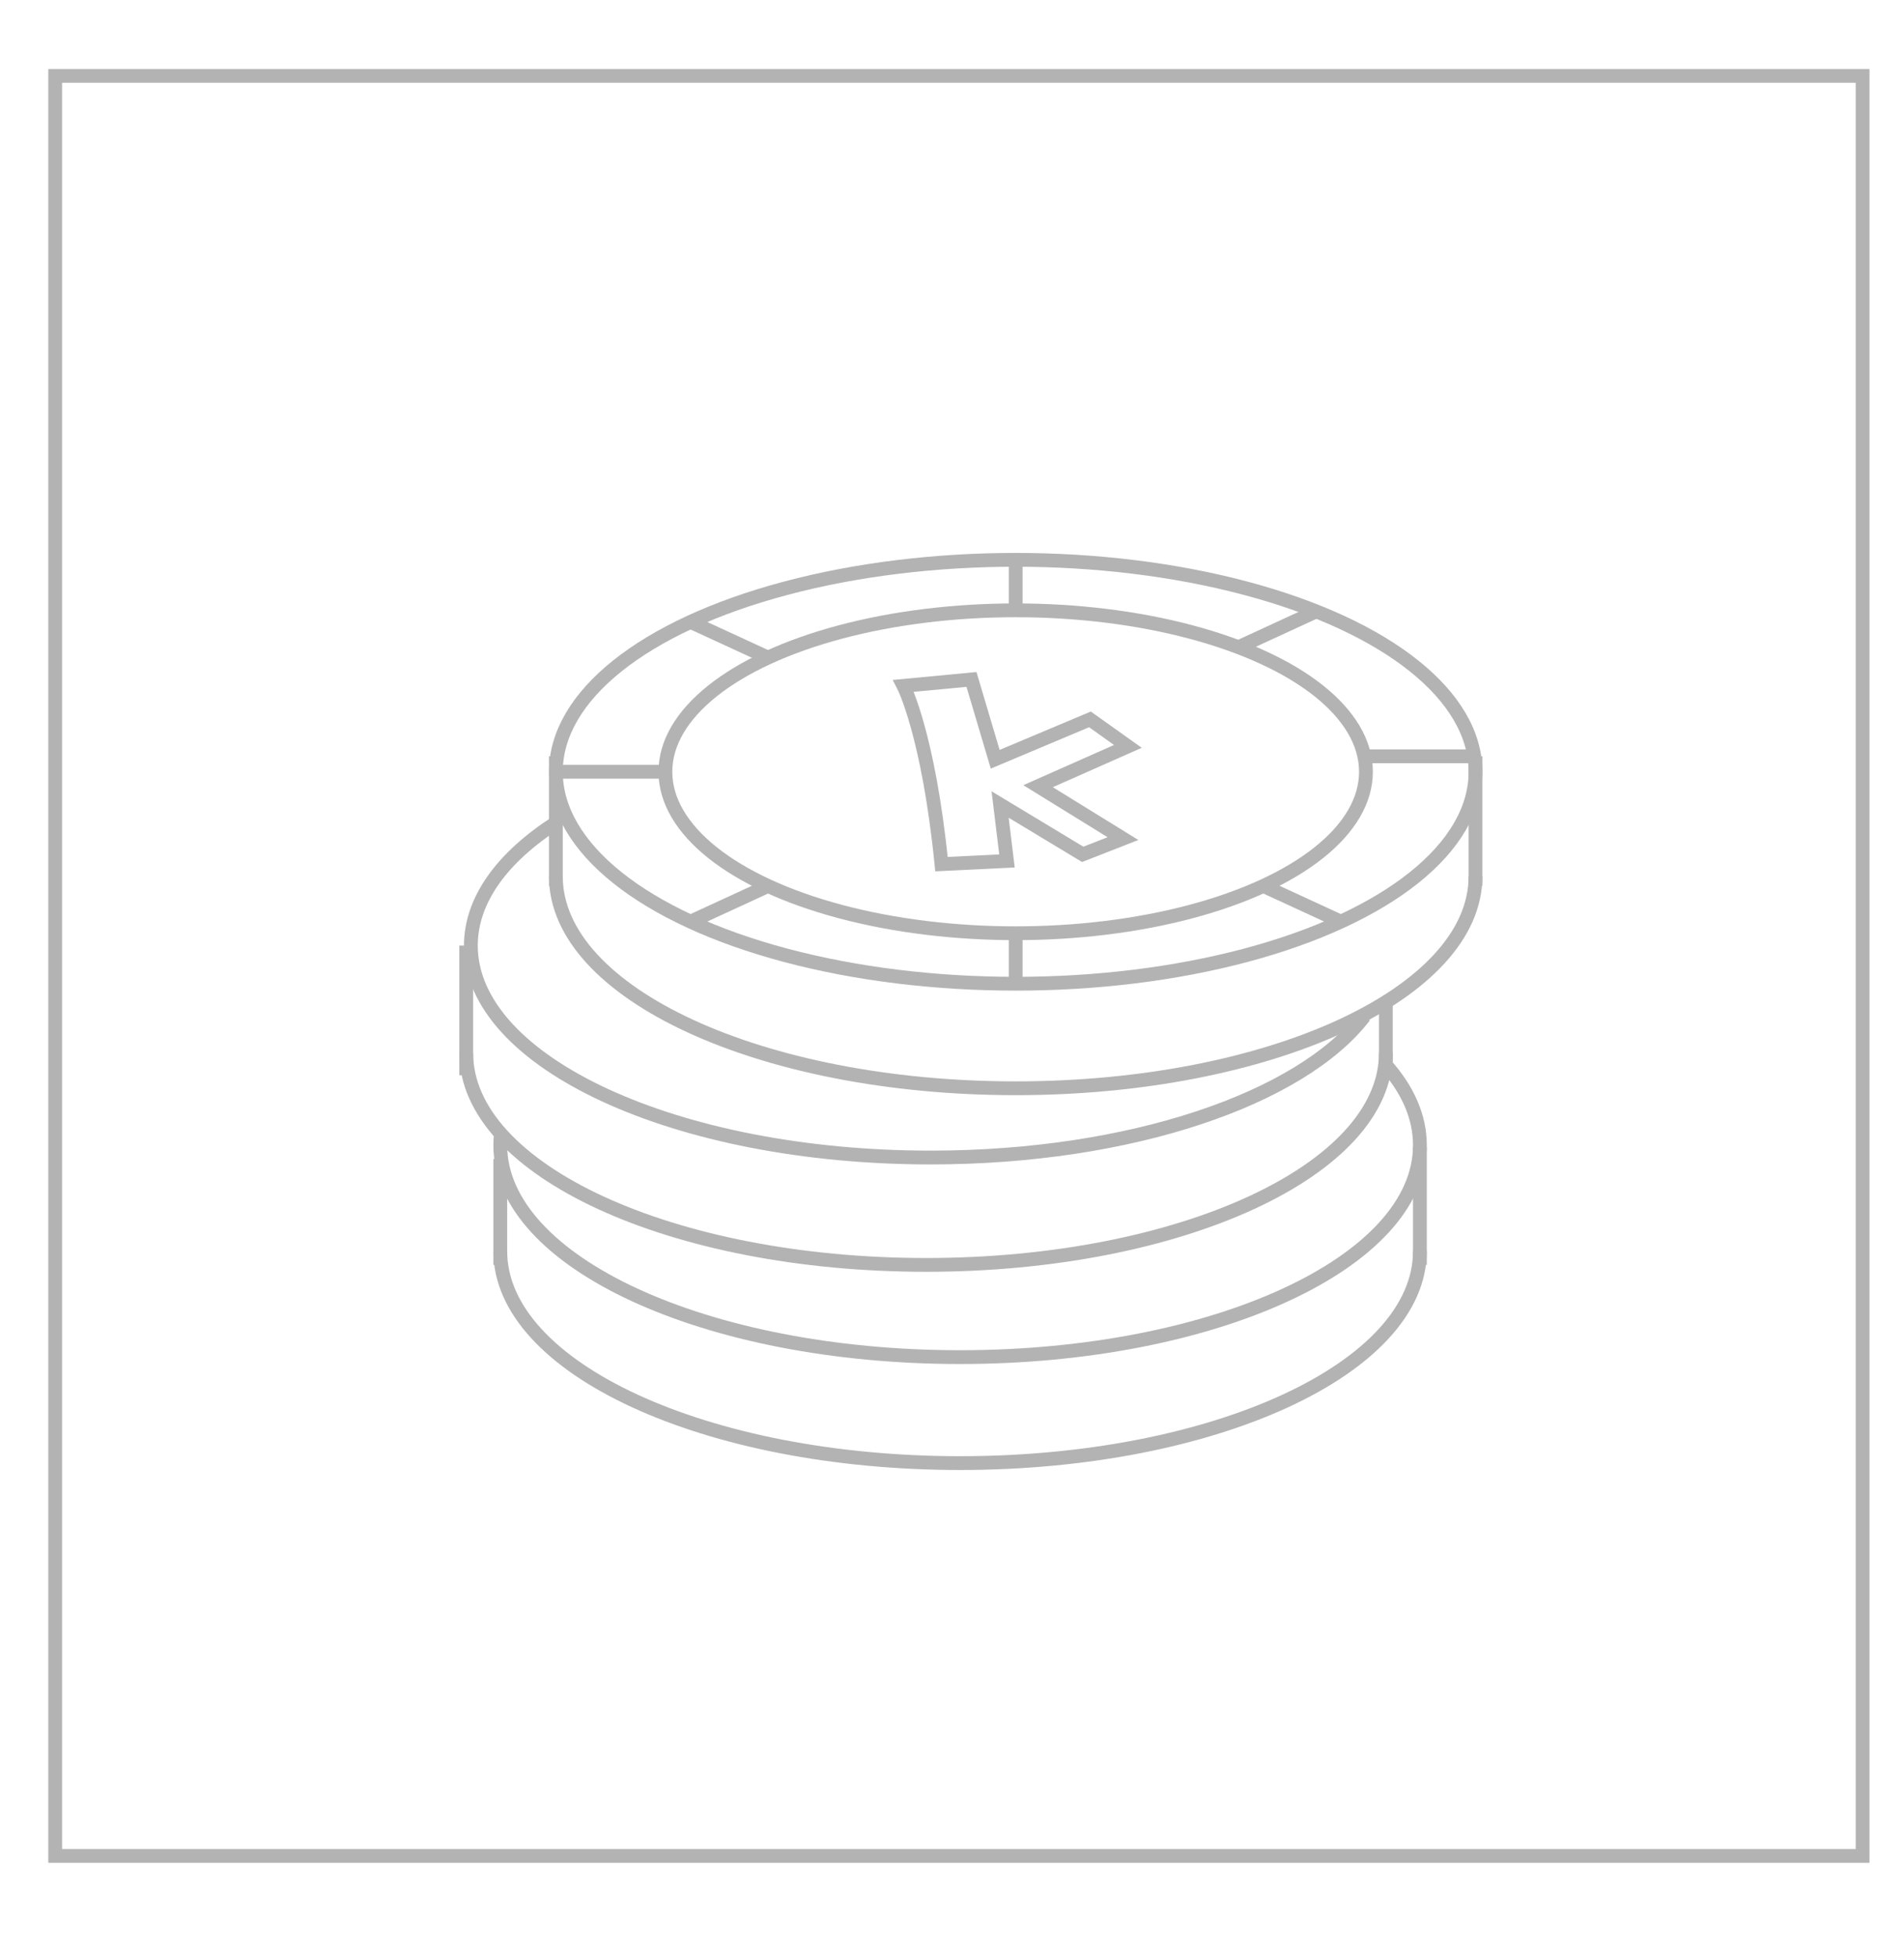 <?xml version="1.0" encoding="utf-8"?>
<!-- Generator: Adobe Illustrator 16.0.0, SVG Export Plug-In . SVG Version: 6.00 Build 0)  -->
<!DOCTYPE svg PUBLIC "-//W3C//DTD SVG 1.1//EN" "http://www.w3.org/Graphics/SVG/1.1/DTD/svg11.dtd">
<svg version="1.1" xmlns="http://www.w3.org/2000/svg" xmlns:xlink="http://www.w3.org/1999/xlink" x="0px" y="0px" width="138px"
	 height="141.73px" viewBox="0 0 138 141.73" enable-background="new 0 0 138 141.73" xml:space="preserve">
<g id="ramka">
</g>
<g id="ikony">
	<g id="zonglerka" display="none">
		<circle display="inline" fill="none" stroke="#B4B3B3" stroke-miterlimit="10" cx="66.467" cy="38.646" r="6.538"/>
		<circle display="inline" fill="none" stroke="#B4B3B3" stroke-miterlimit="10" cx="93.035" cy="59.469" r="6.537"/>
		<circle display="inline" fill="none" stroke="#B4B3B3" stroke-miterlimit="10" cx="65.018" cy="89.152" r="6.537"/>
		<path display="inline" fill="none" stroke="#B4B3B3" stroke-miterlimit="10" d="M75.895,91.389
			c-1.034,5.059-5.509,8.865-10.877,8.865c-5.312,0-9.752-3.73-10.845-8.713"/>
		<path display="inline" fill="none" stroke="#B4B3B3" stroke-miterlimit="10" d="M100.179,80.452c0,3.61-2.926,6.537-6.538,6.537
			c-3.611,0-6.537-2.927-6.537-6.537"/>
		<polyline display="inline" fill="none" stroke="#B4B3B3" stroke-miterlimit="10" points="93.035,86.959 73.005,112.25 
			59.93,105.75 		"/>
		<polyline display="inline" fill="none" stroke="#B4B3B3" stroke-miterlimit="10" points="65.018,100.594 36.22,102.83 
			31.551,78.078 		"/>
	</g>
	<g id="piesek" display="none">
		<path display="inline" fill="none" stroke="#B4B3B3" stroke-miterlimit="10" d="M92.541,78.051c0,3.342-2.978,6.053-6.647,6.053
			H71.968c-3.67,0-6.647-2.711-6.647-6.053l0,0c0-3.346,2.977-6.056,6.647-6.056h13.926C89.563,71.995,92.541,74.705,92.541,78.051
			L92.541,78.051z"/>
		<path display="inline" fill="none" stroke="#B4B3B3" stroke-miterlimit="10" d="M102.766,97.529
			c-2.708,1.342-6.131-0.05-7.649-3.107l-3.612-7.29c-1.515-3.057-0.55-6.623,2.158-7.968l0,0c2.706-1.344,6.133,0.05,7.649,3.108
			l3.612,7.288C106.44,92.618,105.472,96.186,102.766,97.529L102.766,97.529z"/>
		<path display="inline" fill="none" stroke="#B4B3B3" stroke-miterlimit="10" d="M103.636,59.959
			c2.671,1.412,3.546,5.003,1.953,8.022l-3.802,7.193c-1.594,3.017-5.052,4.319-7.726,2.908l0,0c-2.671-1.409-3.545-5-1.952-8.023
			l3.802-7.19C97.502,59.85,100.964,58.549,103.636,59.959L103.636,59.959z"/>
		<path display="inline" fill="none" stroke="#B4B3B3" stroke-miterlimit="10" d="M55.865,97.421
			c-2.806-1.13-4.044-4.609-2.772-7.777l3.033-7.548c1.275-3.164,4.582-4.819,7.388-3.692l0,0c2.799,1.127,4.042,4.61,2.769,7.778
			l-3.035,7.547C61.973,96.895,58.667,98.546,55.865,97.421L55.865,97.421z"/>
		<path display="inline" fill="none" stroke="#B4B3B3" stroke-miterlimit="10" d="M54.555,62.516
			c-2.266-2.274-1.96-6.254,0.682-8.887l6.295-6.271c2.642-2.63,6.624-2.92,8.89-0.645l0,0c2.266,2.275,1.963,6.256-0.679,8.89
			l-6.297,6.266C60.804,64.503,56.821,64.79,54.555,62.516L54.555,62.516z"/>
		<path display="inline" fill="none" stroke="#B4B3B3" stroke-miterlimit="10" d="M55.548,63.286L55.548,63.286
			c-2.804-1.323-3.783-5.127-2.192-8.5l3.787-8.038c1.591-3.374,5.15-5.038,7.956-3.717l0,0c1.046,0.494,1.834,1.332,2.335,2.363"/>
		<path display="inline" fill="none" stroke="#B4B3B3" stroke-miterlimit="10" d="M54.584,64.408c0,3.236-2.808,5.86-6.275,5.86
			h-4.494c-3.464,0-6.274-2.624-6.274-5.86l0,0c0-3.235,2.81-5.86,6.274-5.86h4.494C51.777,58.548,54.584,61.173,54.584,64.408
			L54.584,64.408z"/>
		<path display="inline" fill="none" stroke="#B4B3B3" stroke-miterlimit="10" d="M65.517,68.33
			c2.056,2.833,1.556,6.701-1.116,8.637l0,0c-2.671,1.936-6.501,1.205-8.556-1.627l-1.135-1.564
			c-2.054-2.838-1.554-6.703,1.116-8.641l0,0c2.671-1.934,6.503-1.204,8.556,1.628L65.517,68.33z"/>
		<path display="inline" fill="none" stroke="#B4B3B3" stroke-linecap="round" stroke-miterlimit="10" d="M37.541,64.049
			c0,0.734-0.467,1.329-1.043,1.329h-2.441c-0.575,0-1.042-0.595-1.042-1.329l0,0c0-0.734,0.467-1.329,1.042-1.329h2.441
			C37.074,62.72,37.541,63.315,37.541,64.049L37.541,64.049z"/>
		<path display="inline" fill="none" stroke="#B4B3B3" stroke-linecap="round" stroke-miterlimit="10" d="M103.678,59.968
			c-0.667-0.299-1.014-0.965-0.775-1.491l1.001-2.228c0.237-0.525,0.966-0.708,1.632-0.409l0,0c0.665,0.3,1.012,0.966,0.774,1.492
			l-1.001,2.228C105.071,60.085,104.343,60.268,103.678,59.968L103.678,59.968z"/>
	</g>
	<g id="maczugi" display="none">
		<path display="inline" fill="none" stroke="#B4B3B3" stroke-miterlimit="10" d="M38.599,104.426
			c0.007,1.753-1.422,3.184-3.184,3.184c-1.757,0-3.191-1.427-3.184-3.189c0-1.758,1.427-3.188,3.184-3.183
			C37.173,101.232,38.604,102.662,38.599,104.426z"/>
		<polygon display="inline" fill="none" stroke="#B4B3B3" stroke-miterlimit="10" points="36.755,101.534 66.487,67.292 
			72.538,73.347 38.202,102.883 		"/>
		<path display="inline" fill="none" stroke="#B4B3B3" stroke-miterlimit="10" d="M106.506,39.38l-6.268-6.268
			c0,0-13.177,4.647-17.883,9.356c-4.711,4.707-16.084,24.607-16.084,24.607l6.267,6.271c0,0,20.239-11.711,24.612-16.084
			C101.524,52.893,106.506,39.38,106.506,39.38z"/>
	</g>
	<g id="pilki" display="none">
		<path display="inline" fill="none" stroke="#B4B3B3" stroke-miterlimit="10" d="M101.222,71.649
			c-0.292,17.386-14.624,31.236-32.005,30.937C51.83,102.294,37.98,87.962,38.279,70.582c0.293-17.386,14.624-31.236,32.006-30.938
			C87.671,39.937,101.521,54.268,101.222,71.649z"/>
		<path display="inline" fill="none" stroke="#B4B3B3" stroke-miterlimit="10" d="M69.751,102.592
			c-7.383,0-12.333-14.143-12.333-30.744c0-16.597,4.949-32.209,12.333-32.209"/>
		<path display="inline" fill="none" stroke="#B4B3B3" stroke-miterlimit="10" d="M38.949,71.848c0-5.326,13.938-9.643,31.136-9.643
			s31.142,4.317,31.142,9.643"/>
	</g>
	<g id="obrecze" display="none">
		<path display="inline" fill="none" stroke="#B4B3B3" stroke-miterlimit="10" d="M105.229,69.96
			c0,19.859-16.098,35.957-35.957,35.957c-19.86,0-35.96-16.098-35.96-35.957c0-19.86,16.101-35.96,35.96-35.96
			C89.132,34,105.229,50.101,105.229,69.96z"/>
		<path display="inline" fill="none" stroke="#B4B3B3" stroke-miterlimit="10" d="M94.209,69.96
			c0,14.279-11.162,25.857-24.936,25.857s-24.94-11.578-24.94-25.857c0-14.283,11.166-25.861,24.94-25.861
			S94.209,55.677,94.209,69.96z"/>
	</g>
	<g id="talerze" display="none">
		<path display="inline" fill="none" stroke="#B4B3B3" stroke-miterlimit="10" d="M58.296,48.385
			c-0.796-0.885-0.34-0.839-1.859-1.635c-0.689-0.361-1.793-0.77-2.519-0.875c-7.635-1.104-12.551-2.835-12.551-4.783
			c0-3.335,14.433-6.038,32.239-6.038c17.805,0,32.238,2.703,32.238,6.038c0,2.035-4.905,3.771-13.126,4.866
			c-0.413,0.055-2.043,0.521-2.719,1.084c-0.762,0.635-1.085,1.343-1.085,1.343"/>
		<path display="inline" fill="none" stroke="#B4B3B3" stroke-miterlimit="10" d="M88.915,48.385c0,1.827-6.854,3.303-15.309,3.303
			c-8.456,0-15.31-1.477-15.31-3.303c0-1.829,6.854-3.305,15.31-3.305C82.062,45.08,88.915,46.557,88.915,48.385z"/>
		<line display="inline" fill="none" stroke="#B4B3B3" stroke-miterlimit="10" x1="72.281" y1="48.385" x2="58.172" y2="107"/>
		<path display="inline" fill="none" stroke="#B4B3B3" stroke-miterlimit="10" d="M35.968,43.69c0,0-7.259-6.081,1.964-10.401"/>
	</g>
	<g id="manipulcja" display="none">
		<ellipse display="inline" fill="none" stroke="#B4B3B3" stroke-miterlimit="10" cx="52.447" cy="69.462" rx="13.66" ry="14.164"/>
		<path display="inline" fill="none" stroke="#B4B3B3" stroke-miterlimit="10" d="M85.805,49.764
			c-7.036,0-13.196,3.702-16.679,9.253c-3.485-5.551-9.642-9.253-16.678-9.253c-10.878,0-19.698,8.819-19.698,19.698
			c0,10.878,8.819,19.696,19.698,19.696c7.036,0,13.193-3.704,16.678-9.254c3.482,5.55,9.643,9.254,16.679,9.254
			c10.878,0,19.695-8.818,19.695-19.696C105.5,58.583,96.683,49.764,85.805,49.764z"/>
		<ellipse display="inline" fill="none" stroke="#B4B3B3" stroke-miterlimit="10" cx="85.804" cy="69.462" rx="13.66" ry="14.164"/>
	</g>
	<g id="pochodnie" display="none">
		<path display="inline" fill="none" stroke="#B4B3B3" stroke-linecap="round" stroke-linejoin="round" stroke-miterlimit="10" d="
			M43.012,104.116c-0.135,1.624-1.569,2.83-3.192,2.69c-1.628-0.139-2.837-1.569-2.69-3.195c0.134-1.623,1.569-2.832,3.192-2.69
			C41.945,101.055,43.151,102.49,43.012,104.116z"/>
		
			<polygon display="inline" fill="none" stroke="#B4B3B3" stroke-linecap="round" stroke-linejoin="round" stroke-miterlimit="10" points="
			41.693,101.409 74.618,69.928 79.733,75.993 42.919,103.12 		"/>
		<path display="inline" fill="none" stroke="#B4B3B3" stroke-linecap="round" stroke-linejoin="round" stroke-miterlimit="10" d="
			M94.574,59.354"/>
		
			<polygon display="inline" fill="none" stroke="#B4B3B3" stroke-linecap="round" stroke-linejoin="round" stroke-miterlimit="10" points="
			94.574,59.354 94.082,58.674 76.851,72.574 77.989,73.923 95.237,60.139 		"/>
		<path display="inline" fill="none" stroke="#B4B3B3" stroke-linecap="round" stroke-linejoin="round" stroke-miterlimit="10" d="
			M100.6,59.526c-1.954,1.645-4.623,1.701-5.957,0.118c-1.332-1.582-0.833-4.2,1.122-5.85c1.958-1.648,4.626-1.701,5.959-0.119
			C103.058,55.259,102.552,57.877,100.6,59.526z"/>
		<path display="inline" fill="none" stroke="#B4B3B3" stroke-linecap="round" stroke-linejoin="round" stroke-miterlimit="10" d="
			M101.062,48.096c0,0-3.108-13.15-27.445-14.042c8.597,1.916,17.172,7.344,14.642,10.53c-1.365,1.719-5.401,0.937-5.401,0.937
			s7.366,2.342,6.188,11.282"/>
	</g>
	<g id="hula" display="none">
		<circle display="inline" fill="none" stroke="#B4B3B3" stroke-miterlimit="10" cx="69.196" cy="73.117" r="26.883"/>
		<line display="inline" fill="none" stroke="#B4B3B3" stroke-miterlimit="10" x1="69.196" y1="46.235" x2="69.201" y2="39.577"/>
		<circle display="inline" fill="none" stroke="#B4B3B3" stroke-miterlimit="10" cx="69.196" cy="73.117" r="26.883"/>
		<path display="inline" fill="none" stroke="#B4B3B3" stroke-miterlimit="10" d="M69.196,46.235"/>
		<circle display="inline" fill="none" stroke="#B4B3B3" stroke-miterlimit="10" cx="69.196" cy="73.118" r="26.883"/>
		<circle display="inline" fill="none" stroke="#B4B3B3" stroke-miterlimit="10" cx="69.196" cy="73.117" r="26.883"/>
		<circle display="inline" fill="none" stroke="#B4B3B3" stroke-miterlimit="10" cx="69.196" cy="73.118" r="26.883"/>
		<path display="inline" fill="none" stroke="#B4B3B3" stroke-miterlimit="10" d="M77.434,98.709
			c-14.132,4.55-29.276-3.219-33.826-17.353c-4.553-14.133,3.216-29.275,17.35-33.828c14.13-4.549,29.275,3.219,33.828,17.353
			C99.334,79.013,91.566,94.159,77.434,98.709z"/>
		<line display="inline" fill="none" stroke="#B4B3B3" stroke-miterlimit="10" x1="94.785" y1="64.881" x2="101.126" y2="62.839"/>
		<path display="inline" fill="none" stroke="#B4B3B3" stroke-miterlimit="10" d="M77.434,98.709
			c-14.132,4.55-29.276-3.219-33.826-17.353c-4.553-14.133,3.216-29.275,17.35-33.828c14.13-4.549,29.275,3.219,33.828,17.353
			C99.334,79.013,91.566,94.159,77.434,98.709z"/>
		<path display="inline" fill="none" stroke="#B4B3B3" stroke-miterlimit="10" d="M94.785,64.881"/>
		<circle display="inline" fill="none" stroke="#B4B3B3" stroke-miterlimit="10" cx="69.197" cy="73.119" r="26.882"/>
		<path display="inline" fill="none" stroke="#B4B3B3" stroke-miterlimit="10" d="M60.958,47.529
			c14.13-4.549,29.275,3.219,33.828,17.353c4.549,14.133-3.219,29.278-17.352,33.828c-14.132,4.55-29.276-3.216-33.826-17.353
			C39.055,67.226,46.824,52.082,60.958,47.529z"/>
		<path display="inline" fill="none" stroke="#B4B3B3" stroke-miterlimit="10" d="M94.785,64.881
			c4.549,14.131-3.219,29.278-17.352,33.828c-14.135,4.55-29.276-3.219-33.826-17.353c-4.553-14.131,3.213-29.275,17.35-33.828
			C75.088,42.979,90.232,50.748,94.785,64.881z"/>
		<path display="inline" fill="none" stroke="#B4B3B3" stroke-miterlimit="10" d="M47.235,88.622
			c-8.565-12.127-5.676-28.9,6.454-37.463c12.127-8.568,28.898-5.679,37.466,6.451c8.563,12.127,5.673,28.897-6.454,37.467
			C72.574,103.638,55.798,100.75,47.235,88.622z"/>
		<line display="inline" fill="none" stroke="#B4B3B3" stroke-miterlimit="10" x1="84.701" y1="95.077" x2="88.544" y2="100.517"/>
		<path display="inline" fill="none" stroke="#B4B3B3" stroke-miterlimit="10" d="M47.235,88.622
			c-8.565-12.127-5.676-28.9,6.454-37.463c12.127-8.568,28.898-5.679,37.466,6.451c8.563,12.127,5.673,28.897-6.454,37.467
			C72.574,103.638,55.798,100.75,47.235,88.622z"/>
		<path display="inline" fill="none" stroke="#B4B3B3" stroke-miterlimit="10" d="M84.701,95.077"/>
		<path display="inline" fill="none" stroke="#B4B3B3" stroke-miterlimit="10" d="M53.689,51.159
			c12.124-8.568,28.898-5.679,37.466,6.451c8.563,12.127,5.673,28.897-6.454,37.467c-12.127,8.561-28.903,5.673-37.466-6.455
			C38.669,76.495,41.559,59.722,53.689,51.159z"/>
		<path display="inline" fill="none" stroke="#B4B3B3" stroke-miterlimit="10" d="M91.155,57.61
			c8.563,12.127,5.673,28.897-6.454,37.467c-12.13,8.561-28.903,5.673-37.466-6.455c-8.565-12.127-5.679-28.9,6.454-37.463
			C65.813,42.591,82.587,45.48,91.155,57.61z"/>
		<path display="inline" fill="none" stroke="#B4B3B3" stroke-miterlimit="10" d="M84.701,95.077
			c-12.127,8.561-28.903,5.673-37.466-6.455c-8.565-12.127-5.676-28.9,6.454-37.463c12.124-8.568,28.898-5.682,37.466,6.451
			C99.719,69.738,96.828,86.508,84.701,95.077z"/>
		<path display="inline" fill="none" stroke="#B4B3B3" stroke-miterlimit="10" d="M47.715,56.954
			c8.925-11.866,25.779-14.247,37.642-5.321c11.869,8.923,14.251,25.773,5.325,37.645c-8.926,11.86-25.776,14.245-37.646,5.318
			C41.173,85.671,38.789,68.818,47.715,56.954z"/>
		<line display="inline" fill="none" stroke="#B4B3B3" stroke-miterlimit="10" x1="53.036" y1="94.597" x2="48.965" y2="100.011"/>
		<path display="inline" fill="none" stroke="#B4B3B3" stroke-miterlimit="10" d="M47.715,56.954
			c8.925-11.866,25.779-14.247,37.642-5.321c11.869,8.923,14.251,25.773,5.325,37.645c-8.926,11.86-25.776,14.245-37.646,5.318
			C41.173,85.671,38.789,68.818,47.715,56.954z"/>
		<path display="inline" fill="none" stroke="#B4B3B3" stroke-miterlimit="10" d="M53.036,94.597"/>
		<path display="inline" fill="none" stroke="#B4B3B3" stroke-miterlimit="10" d="M85.356,51.633
			c11.869,8.92,14.251,25.773,5.325,37.645c-8.926,11.86-25.776,14.245-37.646,5.318c-11.863-8.926-14.248-25.778-5.321-37.643
			C56.64,45.088,73.494,42.707,85.356,51.633z"/>
		<path display="inline" fill="none" stroke="#B4B3B3" stroke-miterlimit="10" d="M90.682,89.278
			c-8.926,11.86-25.776,14.245-37.646,5.318c-11.863-8.926-14.248-25.778-5.321-37.643c8.925-11.866,25.779-14.253,37.642-5.321
			C97.226,60.553,99.607,77.406,90.682,89.278z"/>
		<path display="inline" fill="none" stroke="#B4B3B3" stroke-miterlimit="10" d="M53.036,94.597
			c-11.863-8.926-14.248-25.778-5.321-37.643c8.925-11.866,25.779-14.247,37.642-5.321c11.869,8.92,14.254,25.773,5.325,37.645
			C81.756,101.139,64.905,103.523,53.036,94.597z"/>
		<path display="inline" fill="none" stroke="#B4B3B3" stroke-miterlimit="10" d="M78.043,47.73
			c14.023,4.884,21.425,20.21,16.543,34.228c-4.881,14.025-20.204,21.428-34.233,16.546c-14.015-4.887-21.422-20.207-16.541-34.233
			C48.7,50.251,64.023,42.844,78.043,47.73z"/>
		<line display="inline" fill="none" stroke="#B4B3B3" stroke-miterlimit="10" x1="43.812" y1="64.271" x2="37.523" y2="62.081"/>
		<path display="inline" fill="none" stroke="#B4B3B3" stroke-miterlimit="10" d="M78.043,47.73
			c14.023,4.884,21.425,20.21,16.543,34.228c-4.881,14.025-20.204,21.428-34.233,16.546c-14.015-4.887-21.422-20.207-16.541-34.233
			C48.7,50.251,64.023,42.844,78.043,47.73z"/>
		<path display="inline" fill="none" stroke="#B4B3B3" stroke-miterlimit="10" d="M43.812,64.271"/>
		<path display="inline" fill="none" stroke="#B4B3B3" stroke-miterlimit="10" d="M94.586,81.958
			c-4.881,14.023-20.204,21.428-34.233,16.546c-14.015-4.887-21.422-20.207-16.541-34.233c4.887-14.02,20.21-21.427,34.23-16.541
			C92.066,52.615,99.468,67.941,94.586,81.958z"/>
		<path display="inline" fill="none" stroke="#B4B3B3" stroke-miterlimit="10" d="M60.353,98.504
			c-14.015-4.887-21.422-20.207-16.541-34.233c4.887-14.02,20.21-21.427,34.23-16.541c14.023,4.884,21.432,20.207,16.543,34.228
			C89.705,95.981,74.382,103.386,60.353,98.504z"/>
		<path display="inline" fill="none" stroke="#B4B3B3" stroke-miterlimit="10" d="M43.812,64.271
			c4.887-14.02,20.21-21.427,34.23-16.541c14.023,4.884,21.425,20.21,16.543,34.228c-4.881,14.023-20.204,21.431-34.233,16.546
			C46.338,93.617,38.931,78.297,43.812,64.271z"/>
		
			<rect x="66.835" y="35.581" display="inline" fill="none" stroke="#B4B3B3" stroke-miterlimit="10" width="4.722" height="3.996"/>
		<path display="inline" fill="none" stroke="#B4B3B3" stroke-miterlimit="10" d="M69.605,46.237
			c14.85,0.23,26.702,12.443,26.47,27.288c-0.223,14.85-12.441,26.696-27.285,26.472c-14.846-0.222-26.698-12.437-26.477-27.288
			C42.546,57.868,54.756,46.02,69.605,46.237z"/>
		
			<rect x="100.569" y="59.939" transform="matrix(0.315 0.949 -0.949 0.315 129.314 -55.258)" display="inline" fill="none" stroke="#B4B3B3" stroke-miterlimit="10" width="4.721" height="3.994"/>
		<path display="inline" fill="none" stroke="#B4B3B3" stroke-miterlimit="10" d="M95.021,65.648
			c4.124,14.27-4.09,29.172-18.354,33.293c-14.267,4.126-29.167-4.093-33.293-18.354c-4.13-14.261,4.089-29.167,18.354-33.296
			C75.988,43.172,90.891,51.383,95.021,65.648z"/>
		
			<rect x="87.393" y="100.11" transform="matrix(-0.815 0.579 -0.579 -0.815 222.051 133.391)" display="inline" fill="none" stroke="#B4B3B3" stroke-miterlimit="10" width="4.719" height="3.994"/>
		<path display="inline" fill="none" stroke="#B4B3B3" stroke-miterlimit="10" d="M84.335,95.335
			c-12.278,8.36-29,5.193-37.355-7.078c-8.361-12.276-5.188-28.992,7.078-37.353c12.269-8.364,28.995-5.191,37.355,7.078
			C99.769,70.251,96.605,86.971,84.335,95.335z"/>
		
			<rect x="45.687" y="99.682" transform="matrix(-0.804 -0.595 0.595 -0.804 26.203 211.995)" display="inline" fill="none" stroke="#B4B3B3" stroke-miterlimit="10" width="4.719" height="3.993"/>
		<path display="inline" fill="none" stroke="#B4B3B3" stroke-miterlimit="10" d="M52.443,94.146
			c-11.616-9.258-13.529-26.171-4.274-37.778c9.255-11.617,26.165-13.523,37.775-4.274c11.616,9.25,13.526,26.165,4.277,37.778
			C80.969,101.479,64.06,103.397,52.443,94.146z"/>
		<polygon display="inline" fill="none" stroke="#B4B3B3" stroke-miterlimit="10" points="38.326,59.787 36.768,64.24 
			32.999,62.917 34.557,58.461 		"/>
	</g>
	<g id="zoska" display="none">
		<polyline display="inline" fill="none" stroke="#B4B3B3" stroke-miterlimit="10" points="32.75,52.068 75.945,44.525 
			83.569,96.334 102.023,92.363 		"/>
		<path display="inline" fill="none" stroke="#B4B3B3" stroke-miterlimit="10" d="M105.811,78.721
			c-0.06,3.377-2.845,6.073-6.224,6.014c-3.378-0.055-6.07-2.845-6.015-6.222c0.059-3.379,2.845-6.07,6.223-6.016
			C103.174,72.554,105.864,75.342,105.811,78.721z"/>
	</g>
	<path id="chusty" display="none" fill="none" stroke="#B4B3B3" stroke-linejoin="round" stroke-miterlimit="10" d="M37.75,52.934
		c0,0,16.615,14.551,5.371,54.422c26.283,2.43,50.84-23.273,52.63,0c6.232-22.277,5.517-46.624-3.221-63.065
		C83.366,32.806,66.035,22.143,37.75,52.934z"/>
	<g display="none">
		
			<rect x="32.261" y="67.83" display="inline" fill="none" stroke="#B4B3B3" stroke-miterlimit="10" width="25.478" height="14.677"/>
		
			<rect x="55.304" y="60.494" transform="matrix(0.334 0.943 -0.943 0.334 109.279 -18.948)" display="inline" fill="none" stroke="#B4B3B3" stroke-miterlimit="10" width="25.479" height="14.677"/>
		
			<rect x="81.853" y="67.83" display="inline" fill="none" stroke="#B4B3B3" stroke-miterlimit="10" width="25.479" height="14.677"/>
	</g>
	<g id="wachlarze" display="none">
		<path display="inline" fill="none" stroke="#B4B3B3" stroke-miterlimit="10" d="M62.265,70.462
			c2.382-1.041,5.156,0.043,6.197,2.424c1.041,2.385-0.046,5.159-2.428,6.2c-2.381,1.04-5.156-0.046-6.196-2.427
			C58.797,74.277,59.884,71.503,62.265,70.462z"/>
		<line display="inline" fill="none" stroke="#B4B3B3" stroke-miterlimit="10" x1="62.265" y1="70.462" x2="38.596" y2="61.052"/>
		<line display="inline" fill="none" stroke="#B4B3B3" stroke-miterlimit="10" x1="60.335" y1="76.441" x2="41.51" y2="86.25"/>
		<line display="inline" fill="none" stroke="#B4B3B3" stroke-miterlimit="10" x1="64.874" y1="79.592" x2="56.2" y2="98.264"/>
		<path display="inline" fill="none" stroke="#B4B3B3" stroke-miterlimit="10" d="M58.046,93.753
			c-6.304-1.717-11.804-6.168-14.625-12.622c-2.699-6.175-2.386-12.906,0.295-18.554"/>
		
			<rect x="34.404" y="57.847" transform="matrix(0.324 -0.946 0.946 0.324 -33.125 75.284)" display="inline" fill="none" stroke="#B4B3B3" stroke-miterlimit="10" width="3.438" height="5.953"/>
		
			<rect x="37.095" y="84.928" transform="matrix(-0.452 -0.892 0.892 -0.452 -22.036 162.274)" display="inline" fill="none" stroke="#B4B3B3" stroke-miterlimit="10" width="3.44" height="5.953"/>
		
			<rect x="53.825" y="97.633" transform="matrix(-0.936 -0.352 0.352 -0.936 72.135 214.328)" display="inline" fill="none" stroke="#B4B3B3" stroke-miterlimit="10" width="3.439" height="5.953"/>
		<g display="inline">
			<path fill="none" stroke="#B4B3B3" stroke-miterlimit="10" d="M75.916,69.438c-1.733,1.938-4.709,2.102-6.646,0.367
				c-1.937-1.733-2.101-4.709-0.367-6.643c1.732-1.94,4.708-2.104,6.644-0.371C77.484,64.525,77.649,67.501,75.916,69.438z"/>
			<line fill="none" stroke="#B4B3B3" stroke-miterlimit="10" x1="75.916" y1="69.438" x2="101.355" y2="68.157"/>
			<line fill="none" stroke="#B4B3B3" stroke-miterlimit="10" x1="75.186" y1="63.196" x2="88.23" y2="46.449"/>
			<line fill="none" stroke="#B4B3B3" stroke-miterlimit="10" x1="69.748" y1="62.215" x2="69.874" y2="41.627"/>
			<path fill="none" stroke="#B4B3B3" stroke-miterlimit="10" d="M70.07,46.499c6.448-1.059,13.301,0.703,18.548,5.4
				c5.024,4.495,7.537,10.748,7.445,16.996"/>
			
				<rect x="101.98" y="64.358" transform="matrix(0.099 0.995 -0.995 0.099 160.477 -42.499)" fill="none" stroke="#B4B3B3" stroke-miterlimit="10" width="3.436" height="5.954"/>
			
				<rect x="88.273" y="40.848" transform="matrix(0.782 0.623 -0.623 0.782 46.943 -46.541)" fill="none" stroke="#B4B3B3" stroke-miterlimit="10" width="3.439" height="5.952"/>
			
				<rect x="67.778" y="36.246" transform="matrix(0.998 -0.07 0.07 0.998 -2.557 4.922)" fill="none" stroke="#B4B3B3" stroke-miterlimit="10" width="3.438" height="5.955"/>
		</g>
	</g>
	<g display="none">
		<line display="inline" fill="none" stroke="#B4B3B3" stroke-miterlimit="10" x1="53.783" y1="43.98" x2="85.785" y2="94.434"/>
		<path display="inline" fill="none" stroke="#B4B3B3" stroke-miterlimit="10" d="M39.204,63.344
			c1.058-5.285,3.483-10.373,7.311-14.705"/>
		<path display="inline" fill="none" stroke="#B4B3B3" stroke-miterlimit="10" d="M101.085,76.234
			c-1.102,5.126-3.495,10.048-7.215,14.255"/>
		<path display="inline" fill="none" stroke="#B4B3B3" stroke-miterlimit="10" d="M35.567,77.337
			c-2.401-10.721,0.201-22.408,8.034-31.271"/>
		<path display="inline" fill="none" stroke="#B4B3B3" stroke-miterlimit="10" d="M104.965,62.476
			c2.14,10.538-0.514,21.917-8.184,30.591"/>
		
			<rect x="85.184" y="93.778" transform="matrix(0.842 -0.539 0.539 0.842 -38.656 62.787)" display="inline" fill="none" stroke="#B4B3B3" stroke-miterlimit="10" width="5.377" height="7.231"/>
		
			<rect x="49.669" y="37.912" transform="matrix(0.842 -0.54 0.54 0.842 -13.983 34.658)" display="inline" fill="none" stroke="#B4B3B3" stroke-miterlimit="10" width="4.888" height="6.527"/>
	</g>
	<g display="none">
		<polyline display="inline" fill="none" stroke="#B4B3B3" stroke-miterlimit="10" points="35.3,80.141 61.98,106.64 102.355,107 		
			"/>
		<polyline display="inline" fill="none" stroke="#B4B3B3" stroke-miterlimit="10" points="36.922,45.002 47.198,55.085 
			61.98,55.085 62.85,54.476 75.859,48.056 80.863,34.174 		"/>
		<path display="inline" fill="none" stroke="#B4B3B3" stroke-miterlimit="10" d="M66.326,45.002c0,2.894-2.343,5.239-5.24,5.239
			c-2.891,0-5.239-2.345-5.239-5.239c0-2.894,2.348-5.24,5.239-5.24C63.983,39.762,66.326,42.108,66.326,45.002z"/>
		<polyline display="inline" fill="none" stroke="#B4B3B3" stroke-miterlimit="10" points="61.98,55.085 66.937,73.291 
			61.98,105.197 		"/>
		<polyline display="inline" fill="none" stroke="#B4B3B3" stroke-miterlimit="10" points="94.783,94.921 83.97,81.763 
			66.937,73.291 		"/>
	</g>
	<g id="kevlar" display="none">
		
			<ellipse display="inline" fill="none" stroke="#B4B3B3" stroke-miterlimit="10" cx="69.594" cy="60.321" rx="37.136" ry="11.118"/>
		<path display="inline" fill="none" stroke="#B4B3B3" stroke-miterlimit="10" d="M47.546,85.043
			c6.166,1.364,13.792,2.171,22.048,2.171c20.51,0,37.136-4.979,37.136-11.118V60.321"/>
		<path display="inline" fill="none" stroke="#B4B3B3" stroke-miterlimit="10" d="M32.458,60.321v15.774
			c0,2.023,1.807,3.921,4.964,5.557"/>
		<ellipse display="inline" fill="none" stroke="#B4B3B3" stroke-miterlimit="10" cx="70.147" cy="60.479" rx="11.516" ry="3.212"/>
		<path display="inline" fill="none" stroke="#B4B3B3" stroke-miterlimit="10" d="M47.044,71.355c0,0,0.565,14.96,0.546,15.226
			c-0.206,2.832-5.362,6.894-5.362,6.894l-8.798-9.224c0,0,11.03-6.212,13.165-10.289C47.128,72.943,47.215,72.079,47.044,71.355
			c-0.511-2.168-3.335-3.064-3.335-3.064s1.801,0.785,2.313,1.373C46.765,70.621,47.044,71.355,47.044,71.355z"/>
	</g>
	<g id="torby_i_pokrowce" display="none">
		
			<rect x="38.75" y="47.928" display="inline" fill="none" stroke="#B4B3B3" stroke-miterlimit="10" width="61.084" height="58.555"/>
		<path display="inline" fill="none" stroke="#B4B3B3" stroke-miterlimit="10" d="M54.126,47.928c0-8.376,6.79-15.166,15.166-15.166
			c8.375,0,15.165,6.79,15.165,15.166"/>
		<circle display="inline" fill="none" stroke="#B4B3B3" stroke-miterlimit="10" cx="68.182" cy="77.206" r="17.084"/>
		<path display="inline" fill="none" stroke="#B4B3B3" stroke-miterlimit="10" d="M63.329,67.652c0,0,1.197,5.051,1.819,18.54
			l3.14-0.337l-0.329-5.868l3.959,5.185l1.933-1.638l-4.071-5.452l4.305-4.141l-1.816-2.807l-4.542,4.147l-1.139-8.3L63.329,67.652z
			"/>
	</g>
	<g id="karty" display="none">
		<path display="inline" fill="none" stroke="#B4B3B3" stroke-miterlimit="10" d="M94.267,102.943c0,2.758-2.235,4.994-4.994,4.994
			H47.938c-2.758,0-4.994-2.236-4.994-4.994V38.742c0-2.758,2.236-4.994,4.994-4.994h41.334c2.759,0,4.994,2.236,4.994,4.994
			V102.943z"/>
		<path display="inline" fill="none" stroke="#121415" stroke-linecap="round" stroke-linejoin="round" stroke-miterlimit="10" d="
			M67.291,61.536"/>
		<path display="inline" fill="none" stroke="#B4B3B3" stroke-linecap="round" stroke-linejoin="round" stroke-miterlimit="10" d="
			M68.606,56.694c0,0,2.349,2.265,3.18,3.06c3.6,3.441,11.018,11.244,7.223,15.899c-3.374,4.143-10.402-0.283-10.402-0.283
			s0.739,3.602,1.697,5.523c0.959,1.918,3.114,4.101,3.114,4.101h-4.812h-4.811c0,0,2.156-2.183,3.114-4.101
			c0.958-1.922,1.696-5.523,1.696-5.523s-7.027,4.426-10.402,0.283c-3.794-4.655,3.624-12.458,7.223-15.899
			C66.259,58.959,68.606,56.694,68.606,56.694"/>
		<g display="inline">
			<path fill="#B4B3B3" stroke="#B4B3B3" stroke-width="0.15" stroke-miterlimit="10" d="M83.509,102.606
				c0,0.145-0.052,0.268-0.153,0.369c-0.103,0.103-0.226,0.153-0.37,0.153s-0.268-0.051-0.369-0.153
				c-0.103-0.102-0.153-0.225-0.153-0.369v-6.107c0-0.62,0.104-1.16,0.312-1.619c0.208-0.459,0.478-0.841,0.81-1.147
				c0.331-0.306,0.709-0.533,1.135-0.682c0.425-0.148,0.854-0.224,1.287-0.224c0.434,0,0.863,0.075,1.288,0.224
				s0.806,0.376,1.141,0.682c0.336,0.307,0.606,0.688,0.81,1.147c0.204,0.459,0.307,0.999,0.307,1.619v6.107
				c0,0.145-0.051,0.268-0.153,0.369c-0.102,0.103-0.226,0.153-0.369,0.153c-0.146,0-0.269-0.051-0.37-0.153
				c-0.103-0.102-0.153-0.225-0.153-0.369v-3.697c0-0.085-0.029-0.157-0.089-0.217s-0.136-0.09-0.229-0.09h-4.373
				c-0.085,0-0.157,0.03-0.217,0.09s-0.089,0.132-0.089,0.217V102.606z M88.506,96.512c0-0.459-0.07-0.854-0.21-1.186
				c-0.141-0.331-0.327-0.605-0.562-0.822c-0.233-0.217-0.501-0.376-0.803-0.479c-0.302-0.102-0.61-0.152-0.925-0.152
				c-0.322,0-0.633,0.051-0.931,0.152c-0.297,0.103-0.562,0.262-0.797,0.479c-0.233,0.217-0.42,0.489-0.561,0.816
				s-0.21,0.72-0.21,1.179v0.739c0,0.094,0.029,0.171,0.089,0.229c0.06,0.06,0.132,0.09,0.217,0.09h4.373
				c0.212,0,0.318-0.106,0.318-0.319V96.512z"/>
		</g>
		<g display="inline">
			<path fill="#B4B3B3" stroke="#B4B3B3" stroke-width="0.15" stroke-miterlimit="10" d="M48.387,48.922
				c0,0.145-0.051,0.268-0.153,0.37c-0.102,0.102-0.226,0.153-0.369,0.153c-0.146,0-0.269-0.051-0.37-0.153
				c-0.103-0.102-0.153-0.225-0.153-0.37v-6.107c0-0.62,0.104-1.16,0.312-1.619s0.479-0.841,0.81-1.147
				c0.332-0.306,0.71-0.533,1.135-0.682c0.425-0.148,0.854-0.223,1.288-0.223s0.862,0.074,1.287,0.223
				c0.425,0.149,0.806,0.376,1.142,0.682c0.335,0.306,0.605,0.688,0.81,1.147s0.306,0.999,0.306,1.619v6.107
				c0,0.145-0.051,0.268-0.153,0.37c-0.102,0.102-0.225,0.153-0.369,0.153s-0.268-0.051-0.37-0.153
				c-0.102-0.102-0.152-0.225-0.152-0.37v-3.697c0-0.084-0.03-0.157-0.09-0.217c-0.06-0.059-0.136-0.089-0.229-0.089h-4.373
				c-0.085,0-0.157,0.03-0.217,0.089c-0.06,0.06-0.089,0.132-0.089,0.217V48.922z M53.385,42.829c0-0.459-0.07-0.854-0.211-1.186
				s-0.327-0.605-0.561-0.822c-0.234-0.217-0.502-0.376-0.804-0.478s-0.609-0.153-0.924-0.153c-0.323,0-0.634,0.051-0.931,0.153
				c-0.298,0.102-0.563,0.261-0.797,0.478c-0.234,0.217-0.421,0.489-0.562,0.816c-0.14,0.327-0.21,0.72-0.21,1.179v0.74
				c0,0.094,0.029,0.17,0.089,0.229s0.132,0.089,0.217,0.089h4.373c0.213,0,0.319-0.106,0.319-0.319V42.829z"/>
		</g>
	</g>
	<g id="poi" display="none">
		
			<line display="inline" fill="none" stroke="#B4B3B3" stroke-miterlimit="10" stroke-dasharray="3,1" x1="73.147" y1="74.644" x2="89.705" y2="91.201"/>
		
			<line display="inline" fill="none" stroke="#B4B3B3" stroke-miterlimit="10" stroke-dasharray="3,1" x1="48.537" y1="49.691" x2="64.923" y2="66.077"/>
		<path display="inline" fill="none" stroke="#B4B3B3" stroke-miterlimit="10" d="M36.595,70.523
			c-0.097-5.493,1.21-11.088,4.08-16.234"/>
		<path display="inline" fill="none" stroke="#B4B3B3" stroke-miterlimit="10" d="M101.025,69.891
			c0.02,5.346-1.294,10.769-4.082,15.769"/>
		<path display="inline" fill="none" stroke="#B4B3B3" stroke-miterlimit="10" d="M36.018,85.253
			c-4.724-10.157-4.678-22.361,1.195-32.893"/>
		<path display="inline" fill="none" stroke="#B4B3B3" stroke-miterlimit="10" d="M101.895,55.344
			c4.425,10.028,4.258,21.938-1.489,32.245"/>
		<path display="inline" fill="none" stroke="#B4B3B3" stroke-miterlimit="10" d="M96.943,93.835c0,2.262-1.834,4.096-4.098,4.096
			s-4.098-1.834-4.098-4.096c0-2.266,1.834-4.1,4.098-4.1S96.943,91.569,96.943,93.835z"/>
		<circle display="inline" fill="none" stroke="#B4B3B3" stroke-miterlimit="10" cx="45.874" cy="46.597" r="4.098"/>
		<circle display="inline" fill="none" stroke="#B4B3B3" stroke-miterlimit="10" cx="71.899" cy="73.221" r="1.755"/>
		<path display="inline" fill="none" stroke="#B4B3B3" stroke-miterlimit="10" d="M67.837,66.894c0,0.967-0.786,1.754-1.755,1.754
			s-1.755-0.787-1.755-1.754c0-0.972,0.786-1.756,1.755-1.756S67.837,65.922,67.837,66.894z"/>
	</g>
	<g id="diabolo" display="none">
		<path display="inline" fill="none" stroke="#B4B3B3" stroke-miterlimit="10" d="M101.457,106.371c0,0-14.698,3.025-22.533-9.438
			c-4.873-7.751-10.545-15.355-15.641-22.577c-4.618-6.549-10.042-13.565-26.058-13.142c0,0-8.049,13.817-2.245,41.735
			c0.084,0.4,0.916,3.183,1.54,3.381c2.876,0.097,12.729,2.056,22.393-7.279c5.918-5.717,12.296-20.584,19.809-28.646
			c1.217-1.307,5.321-9.615,23.304-9.615C102.026,60.791,112.043,80.731,101.457,106.371z"/>
		<path display="inline" fill="none" stroke="#B4B3B3" stroke-miterlimit="10" d="M73.146,77.7
			c-0.209-3.768-0.66-8.149-1.431-14.768c-1.486-12.771,3.811-30.058,15.529-30.058"/>
		<path display="inline" fill="none" stroke="#B4B3B3" stroke-miterlimit="10" d="M52.267,37.369c0,0,11.573,9.389,10.246,28.861
			c-0.524,7.706-1.308,34.532,5.559,31.802c2.104-0.839,4.129-6.745,4.688-10.348"/>
		<path display="inline" fill="none" stroke="#B4B3B3" stroke-miterlimit="10" d="M77.498,72.378c0,0,2.918,4.833,2.918,9.42
			c0,5.897-3.957,9.418-3.957,9.418"/>
	</g>
	<g id="flower" display="none">
		<path display="inline" fill="none" stroke="#B4B3B3" stroke-miterlimit="10" d="M50.796,34.791c0,0-2.224,7.113,0.185,11.468"/>
		<line display="inline" fill="none" stroke="#B4B3B3" stroke-miterlimit="10" x1="52.07" y1="50.331" x2="83.364" y2="89.765"/>
		
			<rect x="82.749" y="89.112" transform="matrix(0.622 0.783 -0.783 0.622 103.365 -31.734)" display="inline" fill="none" stroke="#B4B3B3" stroke-miterlimit="10" width="3.554" height="3.998"/>
		
			<rect x="49.246" y="46.894" transform="matrix(0.622 0.783 -0.783 0.622 57.606 -21.467)" display="inline" fill="none" stroke="#B4B3B3" stroke-miterlimit="10" width="3.554" height="3.998"/>
		<path display="inline" fill="none" stroke="#B4B3B3" stroke-miterlimit="10" d="M87.196,91.501c0,0,6.414,3.794,11.206,2.448"/>
		<path display="inline" fill="none" stroke="#B4B3B3" stroke-miterlimit="10" d="M85.936,105.058c0,0,1.138-7.364-1.894-11.312"/>
		<path display="inline" fill="none" stroke="#B4B3B3" stroke-miterlimit="10" d="M84.064,93.746"/>
		<line display="inline" fill="none" stroke="#B4B3B3" stroke-miterlimit="10" x1="94" y1="101.875" x2="85.578" y2="92.5"/>
		<path display="inline" fill="none" stroke="#B4B3B3" stroke-miterlimit="10" d="M48.353,48.333c0,0-5.776-4.708-10.716-4.092"/>
		<line display="inline" fill="none" stroke="#B4B3B3" stroke-miterlimit="10" x1="42.995" y1="37.75" x2="49.861" y2="47.782"/>
		<line display="inline" fill="none" stroke="#B4B3B3" stroke-miterlimit="10" x1="106.507" y1="66.072" x2="79.091" y2="50.331"/>
		<line display="inline" fill="none" stroke="#B4B3B3" stroke-miterlimit="10" x1="32.75" y1="78.167" x2="64" y2="55.667"/>
	</g>
	<g id="manipulcja_1_" display="none">
		
			<ellipse display="inline" fill="none" stroke="#B4B3B3" stroke-miterlimit="10" cx="51.667" cy="71.867" rx="14.102" ry="14.622"/>
		<path display="inline" fill="none" stroke="#B4B3B3" stroke-miterlimit="10" d="M86.103,51.533
			c-7.264,0-13.622,3.822-17.217,9.552c-3.598-5.73-9.954-9.552-17.218-9.552c-11.23,0-20.334,9.104-20.334,20.334
			c0,11.229,9.104,20.333,20.334,20.333c7.264,0,13.62-3.823,17.218-9.554c3.595,5.73,9.954,9.554,17.217,9.554
			c11.23,0,20.333-9.104,20.333-20.333C106.436,60.637,97.333,51.533,86.103,51.533z"/>
		
			<ellipse display="inline" fill="none" stroke="#B4B3B3" stroke-miterlimit="10" cx="86.102" cy="71.867" rx="14.102" ry="14.622"/>
	</g>
	<g id="iluzja" display="none">
		<path display="inline" fill="none" stroke="#B4B3B3" stroke-miterlimit="10" d="M50.543,74.311v22.156
			c0,3.081,8.152,5.582,18.209,5.582c10.056,0,18.208-2.501,18.208-5.582V74.311"/>
		<path display="inline" fill="none" stroke="#B4B3B3" stroke-miterlimit="10" d="M64.015,70.985
			c-2.079-0.189-4.003-0.487-5.7-0.873c-0.553-3.275-1.172-5.952-2.037-8.423c-0.867-2.473-2.258-6.014-2.88-8.031
			c-1.509-4.914,0.342-17.904,1.596-17.904c1.25,0,8.083,8.253,8.917,13.674c0.38,2.47,0.489,6.815,0.493,10.816L64.015,70.985z"/>
		<path display="inline" fill="none" stroke="#B4B3B3" stroke-miterlimit="10" d="M70.418,60.063
			c0.342-4.483,0.984-9.379,2.186-11.988c1.224-2.653,8.861-11.58,9.932-9.725c1.071,1.854,2.009,11.741-0.285,17.444
			c-0.361,0.903-0.68,2.339-2.018,5.404c-1.337,3.067-1.649,5.012-4.112,9.59c-2.143,0.272-4.491,0.421-6.953,0.421L70.418,60.063z"
			/>
		<path display="inline" fill="none" stroke="#B4B3B3" stroke-miterlimit="10" d="M80.197,61.281
			c-1.307,3.019-1.637,4.972-4.077,9.508c-2.143,0.272-4.491,0.421-6.953,0.421l1.241-11.057c-0.411-0.008-0.824-0.015-1.241-0.015
			c-1.649,0-3.246,0.068-4.766,0.194l-0.386,10.652c-2.079-0.189-4.003-0.487-5.7-0.873c-0.548-3.24-1.16-5.893-2.01-8.342
			c-3.303,1.01-5.347,2.407-5.347,3.95c0,3.083,8.152,5.583,18.209,5.583c10.057,0,18.207-2.5,18.207-5.583
			C87.374,63.91,84.559,62.301,80.197,61.281z"/>
		<path display="inline" fill="none" stroke="#B4B3B3" stroke-miterlimit="10" d="M82.024,56.429
			c-0.311,0.928-0.727,2.328-1.792,4.77c-1.337,3.067-1.649,5.012-4.112,9.59c-2.143,0.272-4.491,0.421-6.953,0.421l1.251-11.147
			c0.107-1.406,0.245-2.853,0.419-4.257c-0.553-0.007-1.11-0.012-1.67-0.012c-1.635,0-3.24,0.032-4.817,0.089
			c0.037,1.429,0.053,2.916,0.054,4.36l-0.389,10.742c-2.079-0.189-4.003-0.487-5.7-0.873c-0.553-3.275-1.172-5.952-2.037-8.423
			c-0.521-1.486-1.23-3.355-1.849-5.05c-12.769,1.534-21.68,4.996-21.68,9.025c0,5.449,16.304,9.867,36.417,9.867
			c20.111,0,36.415-4.418,36.415-9.867C105.582,61.439,95.789,57.838,82.024,56.429z"/>
	</g>
	<g id="szczudlarz" display="none">
		
			<polyline display="inline" fill="none" stroke="#B4B3B3" stroke-linecap="round" stroke-linejoin="round" stroke-miterlimit="10" points="
			46.926,106.84 71.761,61.401 69.684,52.477 69.684,40.492 65.54,44.772 62.983,52.477 		"/>
		
			<polyline display="inline" fill="none" stroke="#B4B3B3" stroke-linecap="round" stroke-linejoin="round" stroke-miterlimit="10" points="
			91.074,106.84 79.234,59.179 69.684,52.477 		"/>
		
			<polyline display="inline" fill="none" stroke="#B4B3B3" stroke-linecap="round" stroke-linejoin="round" stroke-miterlimit="10" points="
			69.684,40.492 73.891,49.431 79.234,52.477 		"/>
		
			<ellipse display="inline" fill="none" stroke="#B4B3B3" stroke-linecap="round" stroke-linejoin="round" stroke-miterlimit="10" cx="71.76" cy="36.828" rx="4.207" ry="3.667"/>
	</g>
	<g id="pogo_stick" display="none">
		
			<line display="inline" fill="none" stroke="#B4B3B3" stroke-linecap="round" stroke-linejoin="round" stroke-miterlimit="10" x1="69" y1="105.863" x2="69" y2="86.992"/>
		
			<line display="inline" fill="none" stroke="#B4B3B3" stroke-linecap="round" stroke-linejoin="round" stroke-miterlimit="10" x1="58.54" y1="86.5" x2="79.442" y2="86.5"/>
		<g display="inline">
			<path fill="#B4B3B3" d="M70.417,33v52.992h-2.851V33H70.417 M71.417,32h-4.851v54.992h4.851V32L71.417,32z"/>
		</g>
		
			<line display="inline" fill="none" stroke="#B4B3B3" stroke-linecap="round" stroke-linejoin="round" stroke-miterlimit="10" x1="55.327" y1="33.562" x2="82.5" y2="33.562"/>
		
			<rect x="68.264" y="104.92" display="inline" fill="none" stroke="#B4B3B3" stroke-linecap="round" stroke-linejoin="round" stroke-miterlimit="10" width="1.887" height="1.887"/>
	</g>
	<g id="z_bliska" display="none">
		
			<ellipse display="inline" fill="none" stroke="#B4B3B3" stroke-linecap="round" stroke-linejoin="round" stroke-miterlimit="10" cx="68.835" cy="54.455" rx="32.767" ry="13.106"/>
		<path display="inline" fill="none" stroke="#B4B3B3" stroke-linecap="round" stroke-linejoin="round" stroke-miterlimit="10" d="
			M81.942,101.967c0,0-13.108,1.094-13.108-9.831V68.517"/>
		<path display="inline" fill="none" stroke="#B4B3B3" stroke-linecap="round" stroke-linejoin="round" stroke-miterlimit="10" d="
			M68.834,95.755c0,7.987-2.593,11.469-2.593,11.469"/>
		<path display="inline" fill="none" stroke="#B4B3B3" stroke-linecap="round" stroke-linejoin="round" stroke-miterlimit="10" d="
			M57.16,101.996c0,0,11.674,0.928,11.674-9.86"/>
	</g>
	<g id="akcesoria">
		<ellipse fill="none" stroke="#B4B3B3" stroke-miterlimit="10" cx="73.616" cy="55.932" rx="33.327" ry="15.36"/>
		<path fill="none" stroke="#B4B3B3" stroke-miterlimit="10" d="M40.289,63.51c0,8.481,14.921,15.358,33.327,15.358
			c18.404,0,33.326-6.877,33.326-15.358"/>
		<ellipse fill="none" stroke="#B4B3B3" stroke-miterlimit="10" cx="73.615" cy="55.932" rx="25.388" ry="11.701"/>
		<line fill="none" stroke="#B4B3B3" stroke-miterlimit="10" x1="73.616" y1="40.572" x2="73.616" y2="44.231"/>
		<line fill="none" stroke="#B4B3B3" stroke-miterlimit="10" x1="73.616" y1="67.634" x2="73.616" y2="71.291"/>
		<line fill="none" stroke="#B4B3B3" stroke-miterlimit="10" x1="98.885" y1="54.81" x2="106.942" y2="54.81"/>
		<line fill="none" stroke="#B4B3B3" stroke-miterlimit="10" x1="48.227" y1="55.932" x2="40.289" y2="55.932"/>
		<line fill="none" stroke="#B4B3B3" stroke-miterlimit="10" x1="50.05" y1="45.07" x2="55.665" y2="47.658"/>
		<line fill="none" stroke="#B4B3B3" stroke-miterlimit="10" x1="91.57" y1="64.206" x2="97.182" y2="66.793"/>
		<line fill="none" stroke="#B4B3B3" stroke-miterlimit="10" x1="89.765" y1="46.902" x2="95.462" y2="44.276"/>
		<line fill="none" stroke="#B4B3B3" stroke-miterlimit="10" x1="55.665" y1="64.206" x2="50.05" y2="66.793"/>
		<path fill="none" stroke="#B4B3B3" stroke-miterlimit="10" d="M65.485,49.706c0,0,1.811,3.522,2.752,12.919l4.747-0.232
			l-0.497-4.089l5.986,3.612l2.919-1.141l-6.154-3.799l6.51-2.884l-2.749-1.958l-6.868,2.891l-1.719-5.785L65.485,49.706z"/>
		<path fill="none" stroke="#B4B3B3" stroke-miterlimit="10" d="M106.942,56.827"/>
		<line fill="none" stroke="#B4B3B3" stroke-miterlimit="10" x1="40.289" y1="54.81" x2="40.289" y2="64.206"/>
		<line fill="none" stroke="#B4B3B3" stroke-miterlimit="10" x1="106.942" y1="64.206" x2="106.942" y2="54.81"/>
		<g>
			<path fill="none" stroke="#B4B3B3" stroke-miterlimit="10" d="M40.348,59.591c-3.915,2.517-6.22,5.603-6.22,8.938
				c0,8.481,14.921,15.358,33.327,15.358c14.51,0,26.855-4.275,31.433-10.239"/>
			<path fill="none" stroke="#B4B3B3" stroke-miterlimit="10" d="M33.792,76.311c0,8.481,14.921,15.358,33.327,15.358
				c18.406,0,33.327-6.877,33.327-15.358"/>
			<line fill="none" stroke="#B4B3B3" stroke-miterlimit="10" x1="33.792" y1="68.527" x2="33.792" y2="77.924"/>
			<line fill="none" stroke="#B4B3B3" stroke-miterlimit="10" x1="100.445" y1="76.996" x2="100.445" y2="72.62"/>
		</g>
		<g>
			<path fill="none" stroke="#B4B3B3" stroke-miterlimit="10" d="M36.312,82.116c-0.035,0.29-0.053,0.582-0.053,0.878
				c0,8.481,14.922,15.358,33.327,15.358c18.403,0,33.327-6.877,33.327-15.358c0-2.056-0.876-4.016-2.463-5.808"/>
			<path fill="none" stroke="#B4B3B3" stroke-miterlimit="10" d="M36.26,90.674c0,8.481,14.922,15.358,33.327,15.358
				c18.406,0,33.326-6.877,33.326-15.358"/>
			<line fill="none" stroke="#B4B3B3" stroke-miterlimit="10" x1="36.259" y1="83.988" x2="36.259" y2="91.669"/>
			<line fill="none" stroke="#B4B3B3" stroke-miterlimit="10" x1="102.913" y1="91.669" x2="102.913" y2="83.132"/>
		</g>
	</g>
</g>
<g id="guides">
	<g>
		<path fill="#B4B3B3" d="M134.5,6v128H4.5V6H134.5 M135.5,5H3.5v130h132V5L135.5,5z"/>
	</g>
	<g>
	</g>
	<g>
	</g>
	<g>
	</g>
	<g>
	</g>
	<g>
	</g>
	<g>
	</g>
</g>
</svg>
